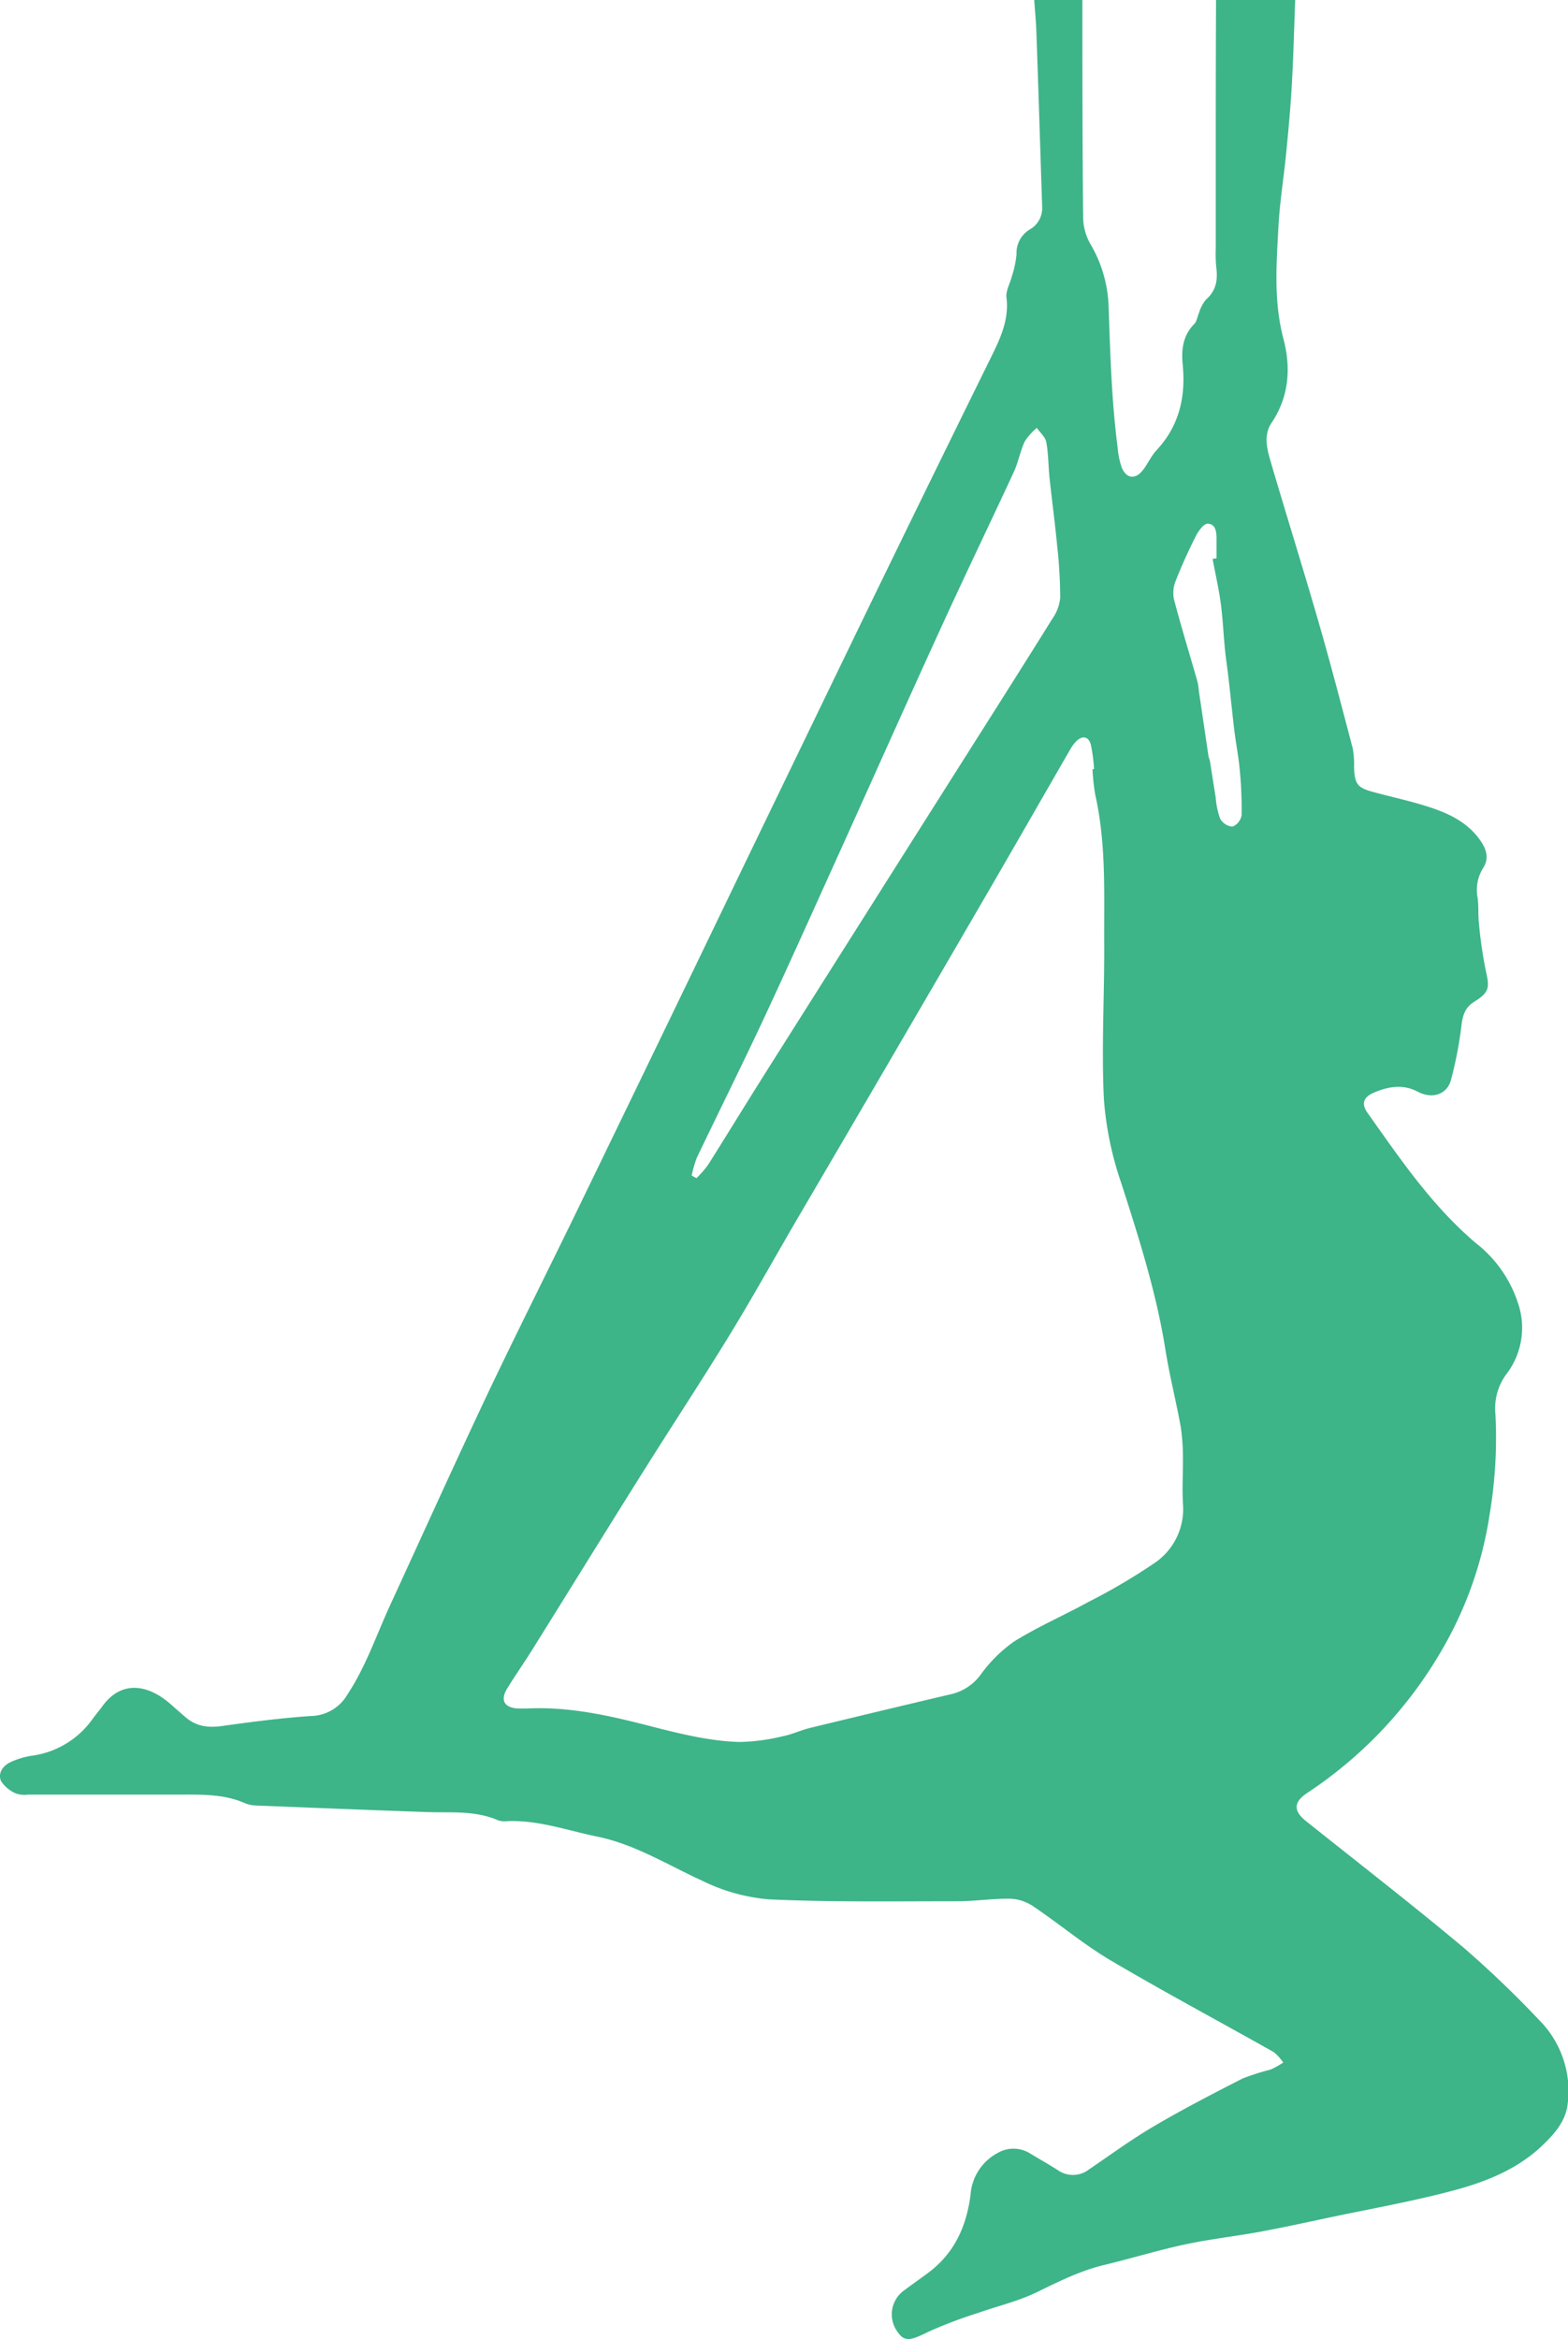 <svg xmlns="http://www.w3.org/2000/svg" viewBox="0 0 272.39 406.2"><defs><style>.cls-1{fill:#3eb489;}</style></defs><g id="Layer_2" data-name="Layer 2"><g id="Layer_1-2" data-name="Layer 1"><path class="cls-1" d="M225,0c-.19,4.87-.3,9.74-.58,14.61-.22,4-.6,8.07-1,12.1-.41,4.22-1.11,8.42-1.33,12.65-.35,6.49-.85,12.94.86,19.45,1.3,4.93,1.06,10-2.07,14.64-1.35,2-.83,4.35-.21,6.47,2.72,9.3,5.63,18.55,8.32,27.86,2.13,7.36,4.06,14.77,6,22.17a14.91,14.91,0,0,1,.23,3.22c.11,3,.54,3.62,3.41,4.39,3.19.86,6.42,1.55,9.55,2.56,3.59,1.16,6.95,2.75,9.16,6.1,1,1.56,1.3,3,.27,4.58a7.14,7.14,0,0,0-.92,5.11c.2,1.5.06,3.05.24,4.55a74.63,74.63,0,0,0,1.2,8.2c.67,2.91.56,3.7-2.07,5.33-1.5.94-1.94,2.24-2.16,3.95a68.61,68.61,0,0,1-1.85,9.64c-.68,2.46-3.21,3.35-5.77,2s-5.15-.9-7.66.19c-1.75.75-2.18,1.91-1.06,3.48,5.72,8.07,11.28,16.27,18.94,22.72a21.64,21.64,0,0,1,7.18,10.26,13.2,13.2,0,0,1-2,12.41,10,10,0,0,0-1.9,6.94,80,80,0,0,1-1,17.39,66.46,66.46,0,0,1-8.66,24.18,74.27,74.27,0,0,1-23,24.19c-2.43,1.61-2.47,3.13-.23,4.92,9.12,7.28,18.34,14.42,27.29,21.9a182.12,182.12,0,0,1,13.17,12.61,17.43,17.43,0,0,1,5,14.44c-.31,3.08-2.19,5.21-4.24,7.2-4.3,4.2-9.78,6.41-15.4,7.93-7.25,1.95-14.69,3.25-22.05,4.81-3.94.84-7.88,1.7-11.85,2.43-4.28.78-8.62,1.26-12.87,2.17-4.7,1-9.31,2.42-14,3.55-4.24,1-8.06,2.93-11.95,4.82-3.22,1.55-6.79,2.37-10.19,3.58a76.84,76.84,0,0,0-8.64,3.29c-2.92,1.46-4,1.71-5.16.07a5.12,5.12,0,0,1,.86-7.16c1.41-1.07,2.87-2.08,4.3-3.14,4.59-3.38,6.73-8.09,7.44-13.6a8.93,8.93,0,0,1,4.79-7.32A5.43,5.43,0,0,1,179,374c1.57.95,3.18,1.85,4.73,2.84a4.55,4.55,0,0,0,5.49-.13c3.72-2.52,7.36-5.2,11.24-7.47,5-2.95,10.21-5.63,15.4-8.29a42.37,42.37,0,0,1,4.86-1.55,15.32,15.32,0,0,0,2.2-1.22,8.1,8.1,0,0,0-1.66-1.82c-9.43-5.32-19-10.42-28.32-15.92-4.67-2.76-8.88-6.31-13.39-9.35a7.66,7.66,0,0,0-4-1.36c-3.09-.05-6.19.44-9.28.44-10.9,0-21.82.17-32.7-.33a32.38,32.38,0,0,1-11.6-3.24c-6-2.75-11.68-6.31-18.18-7.65C98.57,317.89,93.43,316,88,316.27a3.41,3.41,0,0,1-1.5-.17c-4-1.74-8.21-1.27-12.37-1.42-9.82-.34-19.63-.74-29.44-1.13a5.85,5.85,0,0,1-2-.35c-3.59-1.62-7.39-1.56-11.21-1.55q-13.3,0-26.63,0a4.49,4.49,0,0,1-2.06-.19A5.79,5.79,0,0,1,.18,309.3c-.58-1.36.3-2.65,1.61-3.27a13.5,13.5,0,0,1,3.79-1.14,15.45,15.45,0,0,0,10.57-6.47c.49-.66,1-1.28,1.52-1.95,3.25-4.67,7.84-4.06,11.78-.69,1,.86,2,1.78,3,2.61,1.86,1.5,3.93,1.67,6.27,1.33C43.8,299,48.9,298.35,54,298a7.48,7.48,0,0,0,6.35-3.73c3.18-4.81,5-10.23,7.37-15.4,5.52-12,11-24.12,16.64-36.09,5.32-11.22,10.93-22.32,16.35-33.5q14.4-29.68,28.72-59.41,10.09-20.88,20.2-41.77,11-22.66,22.15-45.28c1.73-3.53,3.58-7,3.06-11.17-.14-1.16.63-2.42.93-3.64a17.62,17.62,0,0,0,.82-3.86,4.75,4.75,0,0,1,2.3-4.3,4.26,4.26,0,0,0,2.15-4c-.33-10.07-.64-20.15-1-30.22-.06-1.9-.25-3.79-.38-5.69h8.37c0,12.55,0,25.09.13,37.64a9.65,9.65,0,0,0,1.19,4.67,22.77,22.77,0,0,1,3.23,10.83c.29,8.22.51,16.44,1.57,24.61a14,14,0,0,0,.72,3.51c.8,1.93,2.36,2.11,3.64.48.87-1.09,1.43-2.44,2.36-3.45C204.83,74,206,69,205.46,63.35c-.26-2.58,0-5.06,2-7.08.45-.45.53-1.27.82-1.9a6.55,6.55,0,0,1,1.2-2.32c1.81-1.57,2.1-3.48,1.8-5.68a24.69,24.69,0,0,1-.08-3.22q0-10.45,0-20.91,0-11.11.05-22.24ZM189.79,133.58l.27,0a28.89,28.89,0,0,0-.57-4.3c-.41-1.45-1.54-1.59-2.58-.49A6,6,0,0,0,186,130c-5.07,8.78-10.1,17.58-15.2,26.34Q154.61,184.2,138.31,212c-3.87,6.63-7.58,13.34-11.59,19.88-4.93,8.05-10.13,15.94-15.15,23.94-6.37,10.15-12.66,20.34-19,30.5-1.44,2.31-3,4.54-4.44,6.86-1.28,2.08-.54,3.4,1.9,3.52.51,0,1,0,1.52,0,7-.35,13.76,1.1,20.44,2.81,5.41,1.38,10.81,2.82,16.39,3a34.19,34.19,0,0,0,7.62-1c1.61-.31,3.13-1.06,4.72-1.44q12.35-3,24.71-5.91a8.82,8.82,0,0,0,5-3.44,24.65,24.65,0,0,1,5.74-5.66c4.13-2.57,8.64-4.52,12.91-6.87a103.93,103.93,0,0,0,11.59-6.83,11.29,11.29,0,0,0,4.83-10.21c-.15-2.53,0-5.07,0-7.61a38.21,38.21,0,0,0-.37-5.67c-.82-4.58-2-9.11-2.71-13.7-1.59-9.86-4.61-19.31-7.66-28.79a57.21,57.21,0,0,1-3-14.63c-.43-8.9.11-17.84.06-26.77-.05-8.66.38-17.37-1.55-25.93A35.82,35.82,0,0,1,189.79,133.58Zm-69.63,70.57.83.45a19.64,19.64,0,0,0,2-2.29c3.38-5.36,6.68-10.77,10.06-16.12Q149.86,159.6,166.7,133c5.39-8.51,10.79-17,16.12-25.56a7.6,7.6,0,0,0,1.36-3.67,86.24,86.24,0,0,0-.54-9.08c-.37-3.89-.9-7.77-1.31-11.66-.22-2.08-.19-4.19-.57-6.23-.16-.9-1.07-1.66-1.64-2.49a10.46,10.46,0,0,0-2.1,2.34c-.79,1.71-1.13,3.64-1.92,5.35-4.07,8.79-8.29,17.52-12.32,26.33-5.86,12.78-11.58,25.62-17.37,38.43-4.58,10.1-9.1,20.22-13.79,30.27-3.75,8-7.73,16-11.56,24A19.1,19.1,0,0,0,120.16,204.15ZM210.65,97.06l.68-.1c0-1.08,0-2.15,0-3.23s0-2.74-1.55-2.79c-.65,0-1.56,1.22-2,2.08-1.29,2.54-2.47,5.13-3.51,7.77a5.65,5.65,0,0,0-.34,3.26c1.27,4.81,2.73,9.56,4.1,14.35a10.63,10.63,0,0,1,.22,1.5l1.68,11.38c.05.31.21.6.26.91.34,2.1.66,4.21,1,6.31a14,14,0,0,0,.76,3.65,2.76,2.76,0,0,0,2.14,1.41,2.61,2.61,0,0,0,1.6-2,69.93,69.93,0,0,0-.33-7.92c-.2-2.26-.65-4.48-.93-6.73-.36-3-.65-6-1-9-.19-1.74-.47-3.48-.64-5.23-.26-2.63-.37-5.28-.72-7.89S211.13,99.64,210.65,97.06Z"></path></g></g></svg>